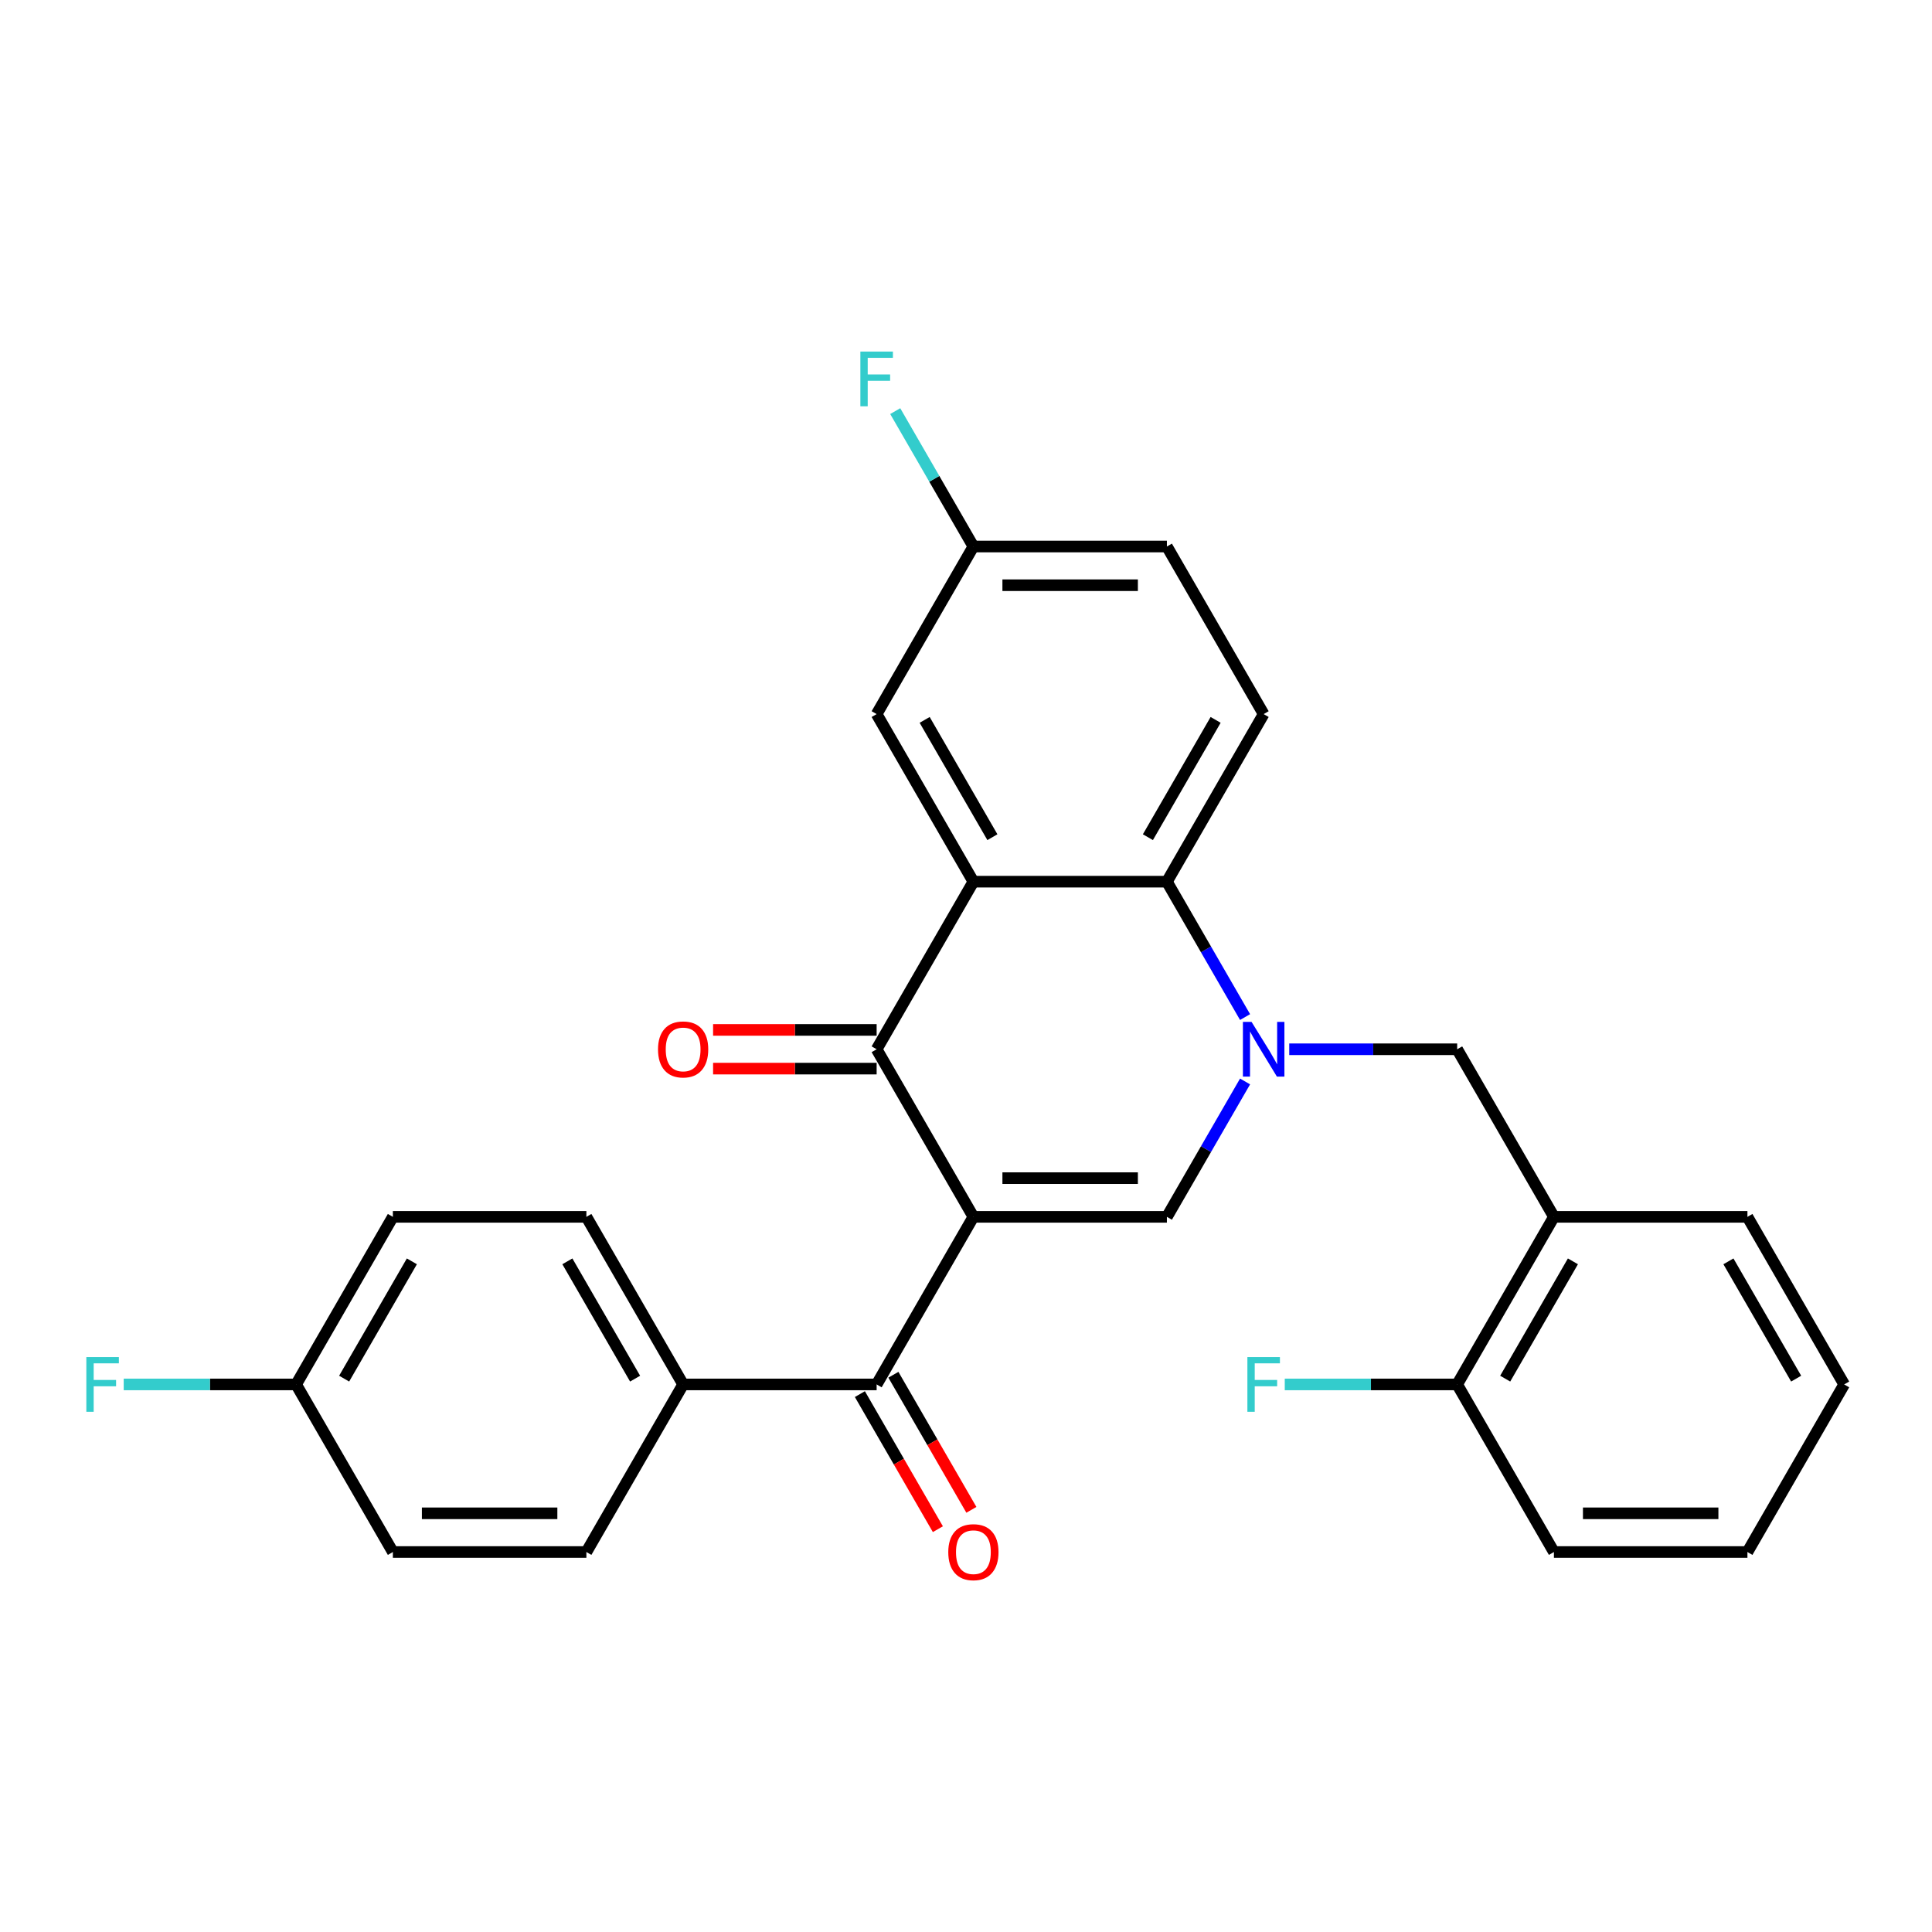 <?xml version='1.0' encoding='iso-8859-1'?>
<svg version='1.1' baseProfile='full'
              xmlns='http://www.w3.org/2000/svg'
                      xmlns:rdkit='http://www.rdkit.org/xml'
                      xmlns:xlink='http://www.w3.org/1999/xlink'
                  xml:space='preserve'
width='1000px' height='1000px' viewBox='0 0 1000 1000'>
<!-- END OF HEADER -->
<rect style='opacity:1.0;fill:#FFFFFF;stroke:none' width='1000' height='1000' x='0' y='0'> </rect>
<path class='bond-1' d='M 503.827,629.839 L 453.747,543.098' style='fill:none;fill-rule:evenodd;stroke:#000000;stroke-width:6px;stroke-linecap:butt;stroke-linejoin:miter;stroke-opacity:1' />
<path class='bond-2' d='M 503.827,629.839 L 603.987,629.839' style='fill:none;fill-rule:evenodd;stroke:#000000;stroke-width:6px;stroke-linecap:butt;stroke-linejoin:miter;stroke-opacity:1' />
<path class='bond-2' d='M 518.851,609.807 L 588.963,609.807' style='fill:none;fill-rule:evenodd;stroke:#000000;stroke-width:6px;stroke-linecap:butt;stroke-linejoin:miter;stroke-opacity:1' />
<path class='bond-5' d='M 503.827,629.839 L 453.747,716.579' style='fill:none;fill-rule:evenodd;stroke:#000000;stroke-width:6px;stroke-linecap:butt;stroke-linejoin:miter;stroke-opacity:1' />
<path class='bond-0' d='M 644.446,559.762 L 624.216,594.8' style='fill:none;fill-rule:evenodd;stroke:#0000FF;stroke-width:6px;stroke-linecap:butt;stroke-linejoin:miter;stroke-opacity:1' />
<path class='bond-0' d='M 624.216,594.8 L 603.987,629.839' style='fill:none;fill-rule:evenodd;stroke:#000000;stroke-width:6px;stroke-linecap:butt;stroke-linejoin:miter;stroke-opacity:1' />
<path class='bond-4' d='M 644.446,526.434 L 624.216,491.395' style='fill:none;fill-rule:evenodd;stroke:#0000FF;stroke-width:6px;stroke-linecap:butt;stroke-linejoin:miter;stroke-opacity:1' />
<path class='bond-4' d='M 624.216,491.395 L 603.987,456.357' style='fill:none;fill-rule:evenodd;stroke:#000000;stroke-width:6px;stroke-linecap:butt;stroke-linejoin:miter;stroke-opacity:1' />
<path class='bond-6' d='M 667.31,543.098 L 710.768,543.098' style='fill:none;fill-rule:evenodd;stroke:#0000FF;stroke-width:6px;stroke-linecap:butt;stroke-linejoin:miter;stroke-opacity:1' />
<path class='bond-6' d='M 710.768,543.098 L 754.226,543.098' style='fill:none;fill-rule:evenodd;stroke:#000000;stroke-width:6px;stroke-linecap:butt;stroke-linejoin:miter;stroke-opacity:1' />
<path class='bond-3' d='M 453.747,543.098 L 503.827,456.357' style='fill:none;fill-rule:evenodd;stroke:#000000;stroke-width:6px;stroke-linecap:butt;stroke-linejoin:miter;stroke-opacity:1' />
<path class='bond-11' d='M 453.747,533.082 L 411.419,533.082' style='fill:none;fill-rule:evenodd;stroke:#000000;stroke-width:6px;stroke-linecap:butt;stroke-linejoin:miter;stroke-opacity:1' />
<path class='bond-11' d='M 411.419,533.082 L 369.092,533.082' style='fill:none;fill-rule:evenodd;stroke:#FF0000;stroke-width:6px;stroke-linecap:butt;stroke-linejoin:miter;stroke-opacity:1' />
<path class='bond-11' d='M 453.747,553.114 L 411.419,553.114' style='fill:none;fill-rule:evenodd;stroke:#000000;stroke-width:6px;stroke-linecap:butt;stroke-linejoin:miter;stroke-opacity:1' />
<path class='bond-11' d='M 411.419,553.114 L 369.092,553.114' style='fill:none;fill-rule:evenodd;stroke:#FF0000;stroke-width:6px;stroke-linecap:butt;stroke-linejoin:miter;stroke-opacity:1' />
<path class='bond-9' d='M 503.827,456.357 L 453.747,369.616' style='fill:none;fill-rule:evenodd;stroke:#000000;stroke-width:6px;stroke-linecap:butt;stroke-linejoin:miter;stroke-opacity:1' />
<path class='bond-9' d='M 513.663,433.33 L 478.607,372.611' style='fill:none;fill-rule:evenodd;stroke:#000000;stroke-width:6px;stroke-linecap:butt;stroke-linejoin:miter;stroke-opacity:1' />
<path class='bond-28' d='M 503.827,456.357 L 603.987,456.357' style='fill:none;fill-rule:evenodd;stroke:#000000;stroke-width:6px;stroke-linecap:butt;stroke-linejoin:miter;stroke-opacity:1' />
<path class='bond-8' d='M 603.987,456.357 L 654.066,369.616' style='fill:none;fill-rule:evenodd;stroke:#000000;stroke-width:6px;stroke-linecap:butt;stroke-linejoin:miter;stroke-opacity:1' />
<path class='bond-8' d='M 594.15,433.33 L 629.206,372.611' style='fill:none;fill-rule:evenodd;stroke:#000000;stroke-width:6px;stroke-linecap:butt;stroke-linejoin:miter;stroke-opacity:1' />
<path class='bond-10' d='M 453.747,716.579 L 353.588,716.579' style='fill:none;fill-rule:evenodd;stroke:#000000;stroke-width:6px;stroke-linecap:butt;stroke-linejoin:miter;stroke-opacity:1' />
<path class='bond-12' d='M 445.073,721.587 L 465.256,756.546' style='fill:none;fill-rule:evenodd;stroke:#000000;stroke-width:6px;stroke-linecap:butt;stroke-linejoin:miter;stroke-opacity:1' />
<path class='bond-12' d='M 465.256,756.546 L 485.44,791.504' style='fill:none;fill-rule:evenodd;stroke:#FF0000;stroke-width:6px;stroke-linecap:butt;stroke-linejoin:miter;stroke-opacity:1' />
<path class='bond-12' d='M 462.421,711.571 L 482.605,746.53' style='fill:none;fill-rule:evenodd;stroke:#000000;stroke-width:6px;stroke-linecap:butt;stroke-linejoin:miter;stroke-opacity:1' />
<path class='bond-12' d='M 482.605,746.53 L 502.788,781.488' style='fill:none;fill-rule:evenodd;stroke:#FF0000;stroke-width:6px;stroke-linecap:butt;stroke-linejoin:miter;stroke-opacity:1' />
<path class='bond-7' d='M 754.226,543.098 L 804.306,629.839' style='fill:none;fill-rule:evenodd;stroke:#000000;stroke-width:6px;stroke-linecap:butt;stroke-linejoin:miter;stroke-opacity:1' />
<path class='bond-13' d='M 804.306,629.839 L 754.226,716.579' style='fill:none;fill-rule:evenodd;stroke:#000000;stroke-width:6px;stroke-linecap:butt;stroke-linejoin:miter;stroke-opacity:1' />
<path class='bond-13' d='M 814.142,652.866 L 779.086,713.584' style='fill:none;fill-rule:evenodd;stroke:#000000;stroke-width:6px;stroke-linecap:butt;stroke-linejoin:miter;stroke-opacity:1' />
<path class='bond-24' d='M 804.306,629.839 L 904.466,629.839' style='fill:none;fill-rule:evenodd;stroke:#000000;stroke-width:6px;stroke-linecap:butt;stroke-linejoin:miter;stroke-opacity:1' />
<path class='bond-17' d='M 654.066,369.616 L 603.987,282.875' style='fill:none;fill-rule:evenodd;stroke:#000000;stroke-width:6px;stroke-linecap:butt;stroke-linejoin:miter;stroke-opacity:1' />
<path class='bond-16' d='M 453.747,369.616 L 503.827,282.875' style='fill:none;fill-rule:evenodd;stroke:#000000;stroke-width:6px;stroke-linecap:butt;stroke-linejoin:miter;stroke-opacity:1' />
<path class='bond-14' d='M 353.588,716.579 L 303.508,629.839' style='fill:none;fill-rule:evenodd;stroke:#000000;stroke-width:6px;stroke-linecap:butt;stroke-linejoin:miter;stroke-opacity:1' />
<path class='bond-14' d='M 328.727,713.584 L 293.672,652.866' style='fill:none;fill-rule:evenodd;stroke:#000000;stroke-width:6px;stroke-linecap:butt;stroke-linejoin:miter;stroke-opacity:1' />
<path class='bond-15' d='M 353.588,716.579 L 303.508,803.32' style='fill:none;fill-rule:evenodd;stroke:#000000;stroke-width:6px;stroke-linecap:butt;stroke-linejoin:miter;stroke-opacity:1' />
<path class='bond-19' d='M 754.226,716.579 L 709.608,716.579' style='fill:none;fill-rule:evenodd;stroke:#000000;stroke-width:6px;stroke-linecap:butt;stroke-linejoin:miter;stroke-opacity:1' />
<path class='bond-19' d='M 709.608,716.579 L 664.99,716.579' style='fill:none;fill-rule:evenodd;stroke:#33CCCC;stroke-width:6px;stroke-linecap:butt;stroke-linejoin:miter;stroke-opacity:1' />
<path class='bond-25' d='M 754.226,716.579 L 804.306,803.32' style='fill:none;fill-rule:evenodd;stroke:#000000;stroke-width:6px;stroke-linecap:butt;stroke-linejoin:miter;stroke-opacity:1' />
<path class='bond-20' d='M 303.508,629.839 L 203.348,629.839' style='fill:none;fill-rule:evenodd;stroke:#000000;stroke-width:6px;stroke-linecap:butt;stroke-linejoin:miter;stroke-opacity:1' />
<path class='bond-21' d='M 303.508,803.32 L 203.348,803.32' style='fill:none;fill-rule:evenodd;stroke:#000000;stroke-width:6px;stroke-linecap:butt;stroke-linejoin:miter;stroke-opacity:1' />
<path class='bond-21' d='M 288.484,783.288 L 218.372,783.288' style='fill:none;fill-rule:evenodd;stroke:#000000;stroke-width:6px;stroke-linecap:butt;stroke-linejoin:miter;stroke-opacity:1' />
<path class='bond-22' d='M 503.827,282.875 L 483.598,247.837' style='fill:none;fill-rule:evenodd;stroke:#000000;stroke-width:6px;stroke-linecap:butt;stroke-linejoin:miter;stroke-opacity:1' />
<path class='bond-22' d='M 483.598,247.837 L 463.368,212.798' style='fill:none;fill-rule:evenodd;stroke:#33CCCC;stroke-width:6px;stroke-linecap:butt;stroke-linejoin:miter;stroke-opacity:1' />
<path class='bond-30' d='M 503.827,282.875 L 603.987,282.875' style='fill:none;fill-rule:evenodd;stroke:#000000;stroke-width:6px;stroke-linecap:butt;stroke-linejoin:miter;stroke-opacity:1' />
<path class='bond-30' d='M 518.851,302.907 L 588.963,302.907' style='fill:none;fill-rule:evenodd;stroke:#000000;stroke-width:6px;stroke-linecap:butt;stroke-linejoin:miter;stroke-opacity:1' />
<path class='bond-18' d='M 153.268,716.579 L 203.348,803.32' style='fill:none;fill-rule:evenodd;stroke:#000000;stroke-width:6px;stroke-linecap:butt;stroke-linejoin:miter;stroke-opacity:1' />
<path class='bond-23' d='M 153.268,716.579 L 108.65,716.579' style='fill:none;fill-rule:evenodd;stroke:#000000;stroke-width:6px;stroke-linecap:butt;stroke-linejoin:miter;stroke-opacity:1' />
<path class='bond-23' d='M 108.65,716.579 L 64.032,716.579' style='fill:none;fill-rule:evenodd;stroke:#33CCCC;stroke-width:6px;stroke-linecap:butt;stroke-linejoin:miter;stroke-opacity:1' />
<path class='bond-29' d='M 153.268,716.579 L 203.348,629.839' style='fill:none;fill-rule:evenodd;stroke:#000000;stroke-width:6px;stroke-linecap:butt;stroke-linejoin:miter;stroke-opacity:1' />
<path class='bond-29' d='M 178.128,713.584 L 213.184,652.866' style='fill:none;fill-rule:evenodd;stroke:#000000;stroke-width:6px;stroke-linecap:butt;stroke-linejoin:miter;stroke-opacity:1' />
<path class='bond-26' d='M 904.466,629.839 L 954.545,716.579' style='fill:none;fill-rule:evenodd;stroke:#000000;stroke-width:6px;stroke-linecap:butt;stroke-linejoin:miter;stroke-opacity:1' />
<path class='bond-26' d='M 894.629,652.866 L 929.685,713.584' style='fill:none;fill-rule:evenodd;stroke:#000000;stroke-width:6px;stroke-linecap:butt;stroke-linejoin:miter;stroke-opacity:1' />
<path class='bond-31' d='M 804.306,803.32 L 904.466,803.32' style='fill:none;fill-rule:evenodd;stroke:#000000;stroke-width:6px;stroke-linecap:butt;stroke-linejoin:miter;stroke-opacity:1' />
<path class='bond-31' d='M 819.33,783.288 L 889.442,783.288' style='fill:none;fill-rule:evenodd;stroke:#000000;stroke-width:6px;stroke-linecap:butt;stroke-linejoin:miter;stroke-opacity:1' />
<path class='bond-27' d='M 954.545,716.579 L 904.466,803.32' style='fill:none;fill-rule:evenodd;stroke:#000000;stroke-width:6px;stroke-linecap:butt;stroke-linejoin:miter;stroke-opacity:1' />
<path  class='atom-1' d='M 647.806 528.938
L 657.086 543.938
Q 658.006 545.418, 659.486 548.098
Q 660.966 550.778, 661.046 550.938
L 661.046 528.938
L 664.806 528.938
L 664.806 557.258
L 660.926 557.258
L 650.966 540.858
Q 649.806 538.938, 648.566 536.738
Q 647.366 534.538, 647.006 533.858
L 647.006 557.258
L 643.326 557.258
L 643.326 528.938
L 647.806 528.938
' fill='#0000FF'/>
<path  class='atom-12' d='M 340.588 543.178
Q 340.588 536.378, 343.948 532.578
Q 347.308 528.778, 353.588 528.778
Q 359.868 528.778, 363.228 532.578
Q 366.588 536.378, 366.588 543.178
Q 366.588 550.058, 363.188 553.978
Q 359.788 557.858, 353.588 557.858
Q 347.348 557.858, 343.948 553.978
Q 340.588 550.098, 340.588 543.178
M 353.588 554.658
Q 357.908 554.658, 360.228 551.778
Q 362.588 548.858, 362.588 543.178
Q 362.588 537.618, 360.228 534.818
Q 357.908 531.978, 353.588 531.978
Q 349.268 531.978, 346.908 534.778
Q 344.588 537.578, 344.588 543.178
Q 344.588 548.898, 346.908 551.778
Q 349.268 554.658, 353.588 554.658
' fill='#FF0000'/>
<path  class='atom-13' d='M 490.827 803.4
Q 490.827 796.6, 494.187 792.8
Q 497.547 789, 503.827 789
Q 510.107 789, 513.467 792.8
Q 516.827 796.6, 516.827 803.4
Q 516.827 810.28, 513.427 814.2
Q 510.027 818.08, 503.827 818.08
Q 497.587 818.08, 494.187 814.2
Q 490.827 810.32, 490.827 803.4
M 503.827 814.88
Q 508.147 814.88, 510.467 812
Q 512.827 809.08, 512.827 803.4
Q 512.827 797.84, 510.467 795.04
Q 508.147 792.2, 503.827 792.2
Q 499.507 792.2, 497.147 795
Q 494.827 797.8, 494.827 803.4
Q 494.827 809.12, 497.147 812
Q 499.507 814.88, 503.827 814.88
' fill='#FF0000'/>
<path  class='atom-20' d='M 645.646 702.419
L 662.486 702.419
L 662.486 705.659
L 649.446 705.659
L 649.446 714.259
L 661.046 714.259
L 661.046 717.539
L 649.446 717.539
L 649.446 730.739
L 645.646 730.739
L 645.646 702.419
' fill='#33CCCC'/>
<path  class='atom-23' d='M 445.327 181.974
L 462.167 181.974
L 462.167 185.214
L 449.127 185.214
L 449.127 193.814
L 460.727 193.814
L 460.727 197.094
L 449.127 197.094
L 449.127 210.294
L 445.327 210.294
L 445.327 181.974
' fill='#33CCCC'/>
<path  class='atom-24' d='M 44.689 702.419
L 61.529 702.419
L 61.529 705.659
L 48.489 705.659
L 48.489 714.259
L 60.089 714.259
L 60.089 717.539
L 48.489 717.539
L 48.489 730.739
L 44.689 730.739
L 44.689 702.419
' fill='#33CCCC'/>
</svg>
